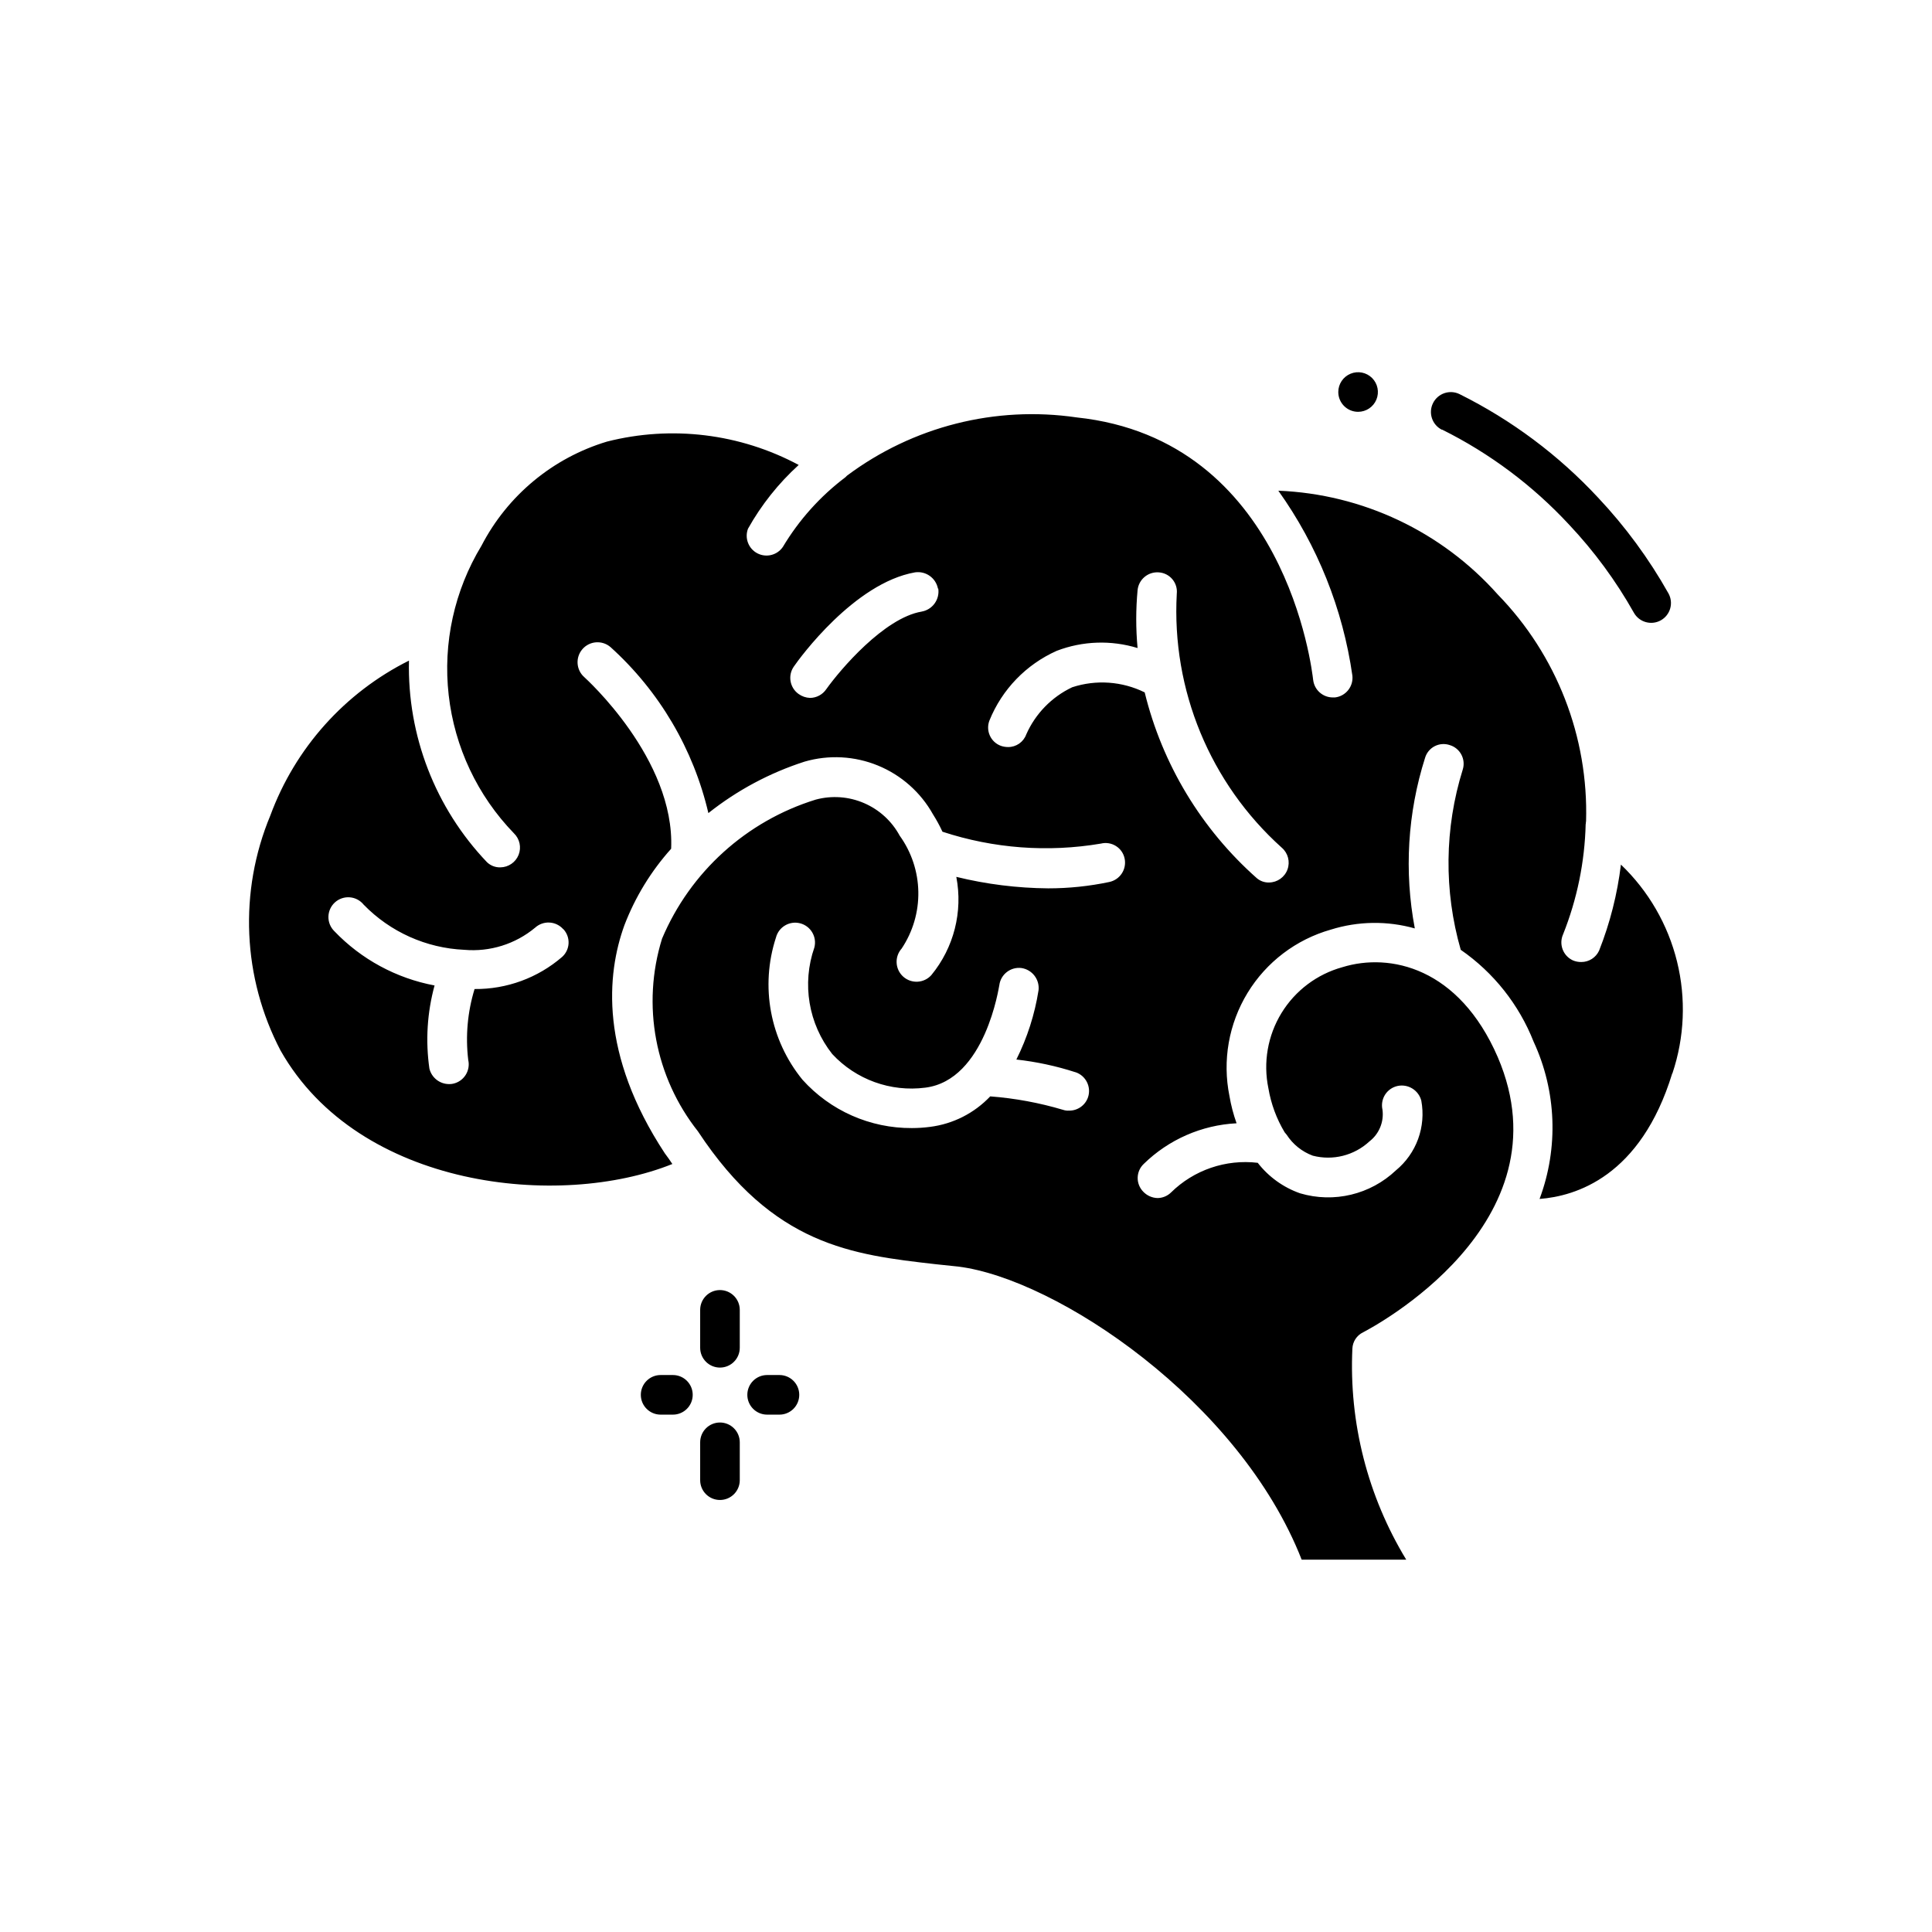 <?xml version="1.0" encoding="UTF-8"?>
<!-- Uploaded to: SVG Repo, www.svgrepo.com, Generator: SVG Repo Mixer Tools -->
<svg fill="#000000" width="800px" height="800px" version="1.1" viewBox="144 144 512 512" xmlns="http://www.w3.org/2000/svg">
 <path d="m498.66 247.89c0-2.125 1.281-4.035 3.242-4.848 1.961-0.812 4.219-0.363 5.719 1.137s1.949 3.758 1.137 5.719c-0.812 1.961-2.727 3.238-4.848 3.238-2.898 0-5.25-2.348-5.25-5.246zm27.488 9.949c12.656 6.293 24.062 14.828 33.672 25.191 6.652 7.055 12.418 14.895 17.172 23.344 1.414 2.527 4.613 3.434 7.144 2.019 1.215-0.68 2.109-1.812 2.488-3.152 0.379-1.34 0.211-2.773-0.469-3.992-5.168-9.188-11.434-17.715-18.66-25.387-10.48-11.27-22.91-20.555-36.684-27.406-2.609-1.289-5.769-0.215-7.055 2.394-1.289 2.606-0.215 5.766 2.391 7.051zm-191.35 263.14c-2.898 0-5.246 2.352-5.246 5.25v10.035c0 2.898 2.348 5.246 5.246 5.246s5.25-2.348 5.25-5.246v-10.035c0-1.391-0.555-2.727-1.539-3.711-0.984-0.984-2.32-1.539-3.711-1.539zm0-35.098c-2.898 0-5.246 2.352-5.246 5.25v10.043c0 2.898 2.348 5.25 5.246 5.25s5.25-2.352 5.25-5.25v-10.043c0-1.395-0.555-2.727-1.539-3.711-0.984-0.984-2.32-1.539-3.711-1.539zm-12.469 22.516h-3.254c-2.898 0-5.25 2.348-5.25 5.246 0 2.898 2.352 5.25 5.25 5.25h3.254c2.898 0 5.246-2.352 5.246-5.25 0-2.898-2.348-5.246-5.246-5.246zm28.234 0h-3.266c-2.898 0-5.246 2.348-5.246 5.246 0 2.898 2.348 5.25 5.246 5.25h3.266c2.898 0 5.246-2.352 5.246-5.25 0-2.898-2.348-5.246-5.246-5.246zm236.6-79.938c-8.398 27.395-25.609 32.539-35.16 33.273v-0.004c5.062-13.539 4.496-28.547-1.578-41.668-3.887-9.848-10.605-18.32-19.312-24.352-4.496-15.625-4.312-32.23 0.527-47.754 0.418-1.324 0.285-2.758-0.367-3.984-0.652-1.223-1.766-2.133-3.098-2.523-1.309-0.441-2.738-0.332-3.965 0.301-1.227 0.633-2.144 1.734-2.543 3.055-4.648 14.621-5.586 30.168-2.727 45.238-7.293-2.055-15.023-1.945-22.254 0.316-9.207 2.609-17.094 8.602-22.074 16.773-4.981 8.176-6.695 17.93-4.797 27.309 0.418 2.465 1.051 4.891 1.891 7.242-9.25 0.473-18.008 4.312-24.625 10.793-0.996 0.953-1.566 2.269-1.586 3.648-0.02 1.383 0.516 2.711 1.484 3.695 0.988 1.035 2.344 1.641 3.777 1.68 1.332-0.012 2.613-0.539 3.566-1.469 6.07-5.977 14.527-8.871 22.988-7.871 2.887 3.719 6.785 6.527 11.23 8.082 8.945 2.652 18.629 0.332 25.402-6.09 2.668-2.195 4.695-5.07 5.879-8.316 1.18-3.25 1.469-6.758 0.836-10.156-0.723-2.769-3.496-4.481-6.297-3.883-1.367 0.301-2.559 1.137-3.309 2.316-0.746 1.184-0.992 2.617-0.68 3.981 0.426 3.219-0.895 6.418-3.465 8.398-4.031 3.734-9.688 5.16-15.008 3.777-2.852-1.055-5.281-3.008-6.93-5.562-0.211-0.211-0.316-0.418-0.523-0.629-2.148-3.582-3.609-7.531-4.305-11.652-1.426-6.844-0.191-13.977 3.457-19.945 3.644-5.965 9.43-10.316 16.172-12.172 12.594-3.883 30.859 0.105 41.145 23.824 18.996 44.293-33.48 71.793-35.688 72.949-1.664 0.805-2.75 2.457-2.832 4.305-0.918 19.652 4.055 39.133 14.273 55.945h-27.711c-16.48-42.09-64.969-74.418-91-77.672l-5.984-0.629c-22.148-2.519-43.035-4.934-62.977-35.16l0.004-0.004c-11.43-14.414-15.004-33.543-9.551-51.113 7.473-17.688 22.379-31.172 40.723-36.844 4.242-1.145 8.75-0.824 12.785 0.91 4.039 1.734 7.375 4.777 9.469 8.641 3.125 4.34 4.848 9.531 4.941 14.875 0.094 5.348-1.449 10.594-4.418 15.039-0.934 1.047-1.414 2.418-1.332 3.812 0.078 1.398 0.707 2.707 1.75 3.641 2.176 1.941 5.512 1.754 7.453-0.418 5.969-7.262 8.391-16.805 6.613-26.031 7.973 1.957 16.145 2.977 24.352 3.043 5.43 0.004 10.848-0.559 16.164-1.68 1.363-0.277 2.562-1.086 3.328-2.246 0.77-1.164 1.043-2.582 0.766-3.945-0.277-1.383-1.105-2.59-2.297-3.34-1.191-0.754-2.637-0.988-4.004-0.648-14.039 2.379-28.453 1.297-41.98-3.148-0.738-1.594-1.578-3.137-2.519-4.621-3.258-5.824-8.395-10.375-14.57-12.91-6.176-2.535-13.027-2.906-19.438-1.047-9.254 2.977-17.895 7.598-25.508 13.645-3.953-16.961-13-32.305-25.922-43.98-2.203-1.91-5.539-1.676-7.453 0.527-1.914 2.203-1.68 5.539 0.523 7.453 0.211 0.211 24.035 21.621 22.984 45.449l0.004-0.004c-5.332 5.941-9.531 12.805-12.387 20.258-4.723 13.016-6.613 34.113 10.707 60.457 0.734 0.945 1.363 1.891 1.996 2.832-29.703 11.965-83.023 6.613-103.8-30.02l-0.004 0.004c-10.129-19.344-11.129-42.191-2.731-62.348 6.578-17.855 19.715-32.531 36.738-41.039-0.465 19.848 6.973 39.062 20.676 53.426 0.957 0.918 2.246 1.41 3.57 1.363 2.125-0.031 4.023-1.34 4.809-3.316 0.781-1.98 0.289-4.234-1.242-5.711-9.652-9.965-15.73-22.848-17.289-36.633s1.496-27.699 8.684-39.566c6.902-13.324 18.906-23.285 33.273-27.605 17.113-4.348 35.234-2.141 50.801 6.191-5.359 4.871-9.898 10.578-13.438 16.898-0.941 2.484 0.121 5.285 2.477 6.516s5.262 0.508 6.762-1.688c4.285-7.168 9.918-13.441 16.582-18.473l0.418-0.418h0.004c17.434-13.031 39.34-18.586 60.875-15.43 55.418 5.879 62.348 66.965 62.66 69.59h0.004c0.32 2.648 2.578 4.637 5.246 4.617h0.527c2.863-0.328 4.922-2.906 4.617-5.773-2.523-17.676-9.254-34.484-19.629-49.016 22.312 0.891 43.305 10.82 58.148 27.5 15.625 16.051 24.07 37.75 23.406 60.141-0.105 0.211 0 0.523-0.105 0.734-0.246 10.004-2.273 19.887-5.981 29.18-1.184 2.637-0.012 5.734 2.621 6.926 0.699 0.293 1.449 0.434 2.207 0.422 2.035 0.004 3.883-1.188 4.723-3.043 2.891-7.316 4.828-14.969 5.773-22.777 7.293 6.977 12.449 15.883 14.867 25.684 2.414 9.801 1.992 20.086-1.223 29.652zm-293.89-38.207c-0.926-1.051-2.238-1.688-3.637-1.766-1.398-0.078-2.773 0.406-3.812 1.348-5.242 4.363-11.996 6.477-18.789 5.875-10.086-0.449-19.621-4.731-26.66-11.965-0.906-1.125-2.234-1.832-3.676-1.945-1.441-0.113-2.867 0.371-3.938 1.34-1.074 0.973-1.695 2.34-1.727 3.789-0.027 1.445 0.539 2.836 1.574 3.848 7.129 7.453 16.418 12.48 26.555 14.383-1.961 7.176-2.426 14.676-1.367 22.039 0.582 2.379 2.695 4.062 5.144 4.094 0.387 0.02 0.777-0.016 1.156-0.105 1.367-0.301 2.555-1.133 3.305-2.316s0.996-2.617 0.684-3.981c-0.754-6.312-0.184-12.711 1.68-18.789 8.504 0.078 16.75-2.945 23.195-8.5 1.031-0.922 1.648-2.219 1.715-3.598 0.066-1.383-0.422-2.734-1.359-3.75zm99.293-90.266c-0.551-2.832-3.234-4.727-6.086-4.305-16.059 2.832-30.543 22.672-32.117 24.98-1.625 2.356-1.066 5.574 1.258 7.242 0.891 0.641 1.949 1.008 3.043 1.051 1.727-0.016 3.336-0.879 4.305-2.309 3.672-5.144 15.324-18.895 25.297-20.57v-0.004c2.863-0.512 4.805-3.207 4.387-6.086zm36.422 128.16c-5.086-1.645-10.324-2.769-15.641-3.359 2.891-5.785 4.875-11.98 5.879-18.367 0.316-2.852-1.676-5.445-4.512-5.879-2.867-0.371-5.496 1.648-5.879 4.516-0.105 0.316-3.672 25.191-19.629 27.184-9.18 1.191-18.367-2.133-24.664-8.922-6.297-7.984-8.078-18.633-4.723-28.234 0.723-2.812-0.969-5.676-3.777-6.402-2.812-0.723-5.68 0.969-6.406 3.777-4.223 12.941-1.574 27.137 7.035 37.684 7.383 8.207 17.926 12.867 28.969 12.805 1.613 0 3.227-0.105 4.828-0.316 6.094-0.766 11.73-3.621 15.953-8.082 6.547 0.5 13.02 1.695 19.312 3.57 0.508 0.172 1.043 0.242 1.574 0.207 2.277 0.031 4.312-1.41 5.039-3.566 0.898-2.742-0.582-5.695-3.316-6.613zm54.684-59.512c-18.984-17.055-29.211-41.797-27.812-67.281 0.152-1.383-0.266-2.769-1.156-3.836-0.891-1.07-2.18-1.73-3.566-1.832-2.867-0.242-5.391 1.863-5.668 4.727-0.473 5.094-0.473 10.227 0 15.324-7.023-2.148-14.559-1.891-21.414 0.734-8.113 3.613-14.512 10.234-17.844 18.473-0.5 1.293-0.461 2.734 0.113 3.996 0.57 1.266 1.629 2.246 2.934 2.719 0.605 0.207 1.246 0.312 1.887 0.316 2.16 0.02 4.098-1.328 4.828-3.359 2.43-5.488 6.75-9.922 12.176-12.488 6.336-2.074 13.23-1.582 19.207 1.363 4.66 19.051 15.023 36.223 29.703 49.227 0.906 0.777 2.066 1.188 3.254 1.152 2.188-0.02 4.133-1.395 4.883-3.453 0.746-2.055 0.141-4.359-1.523-5.781z"/>
</svg>